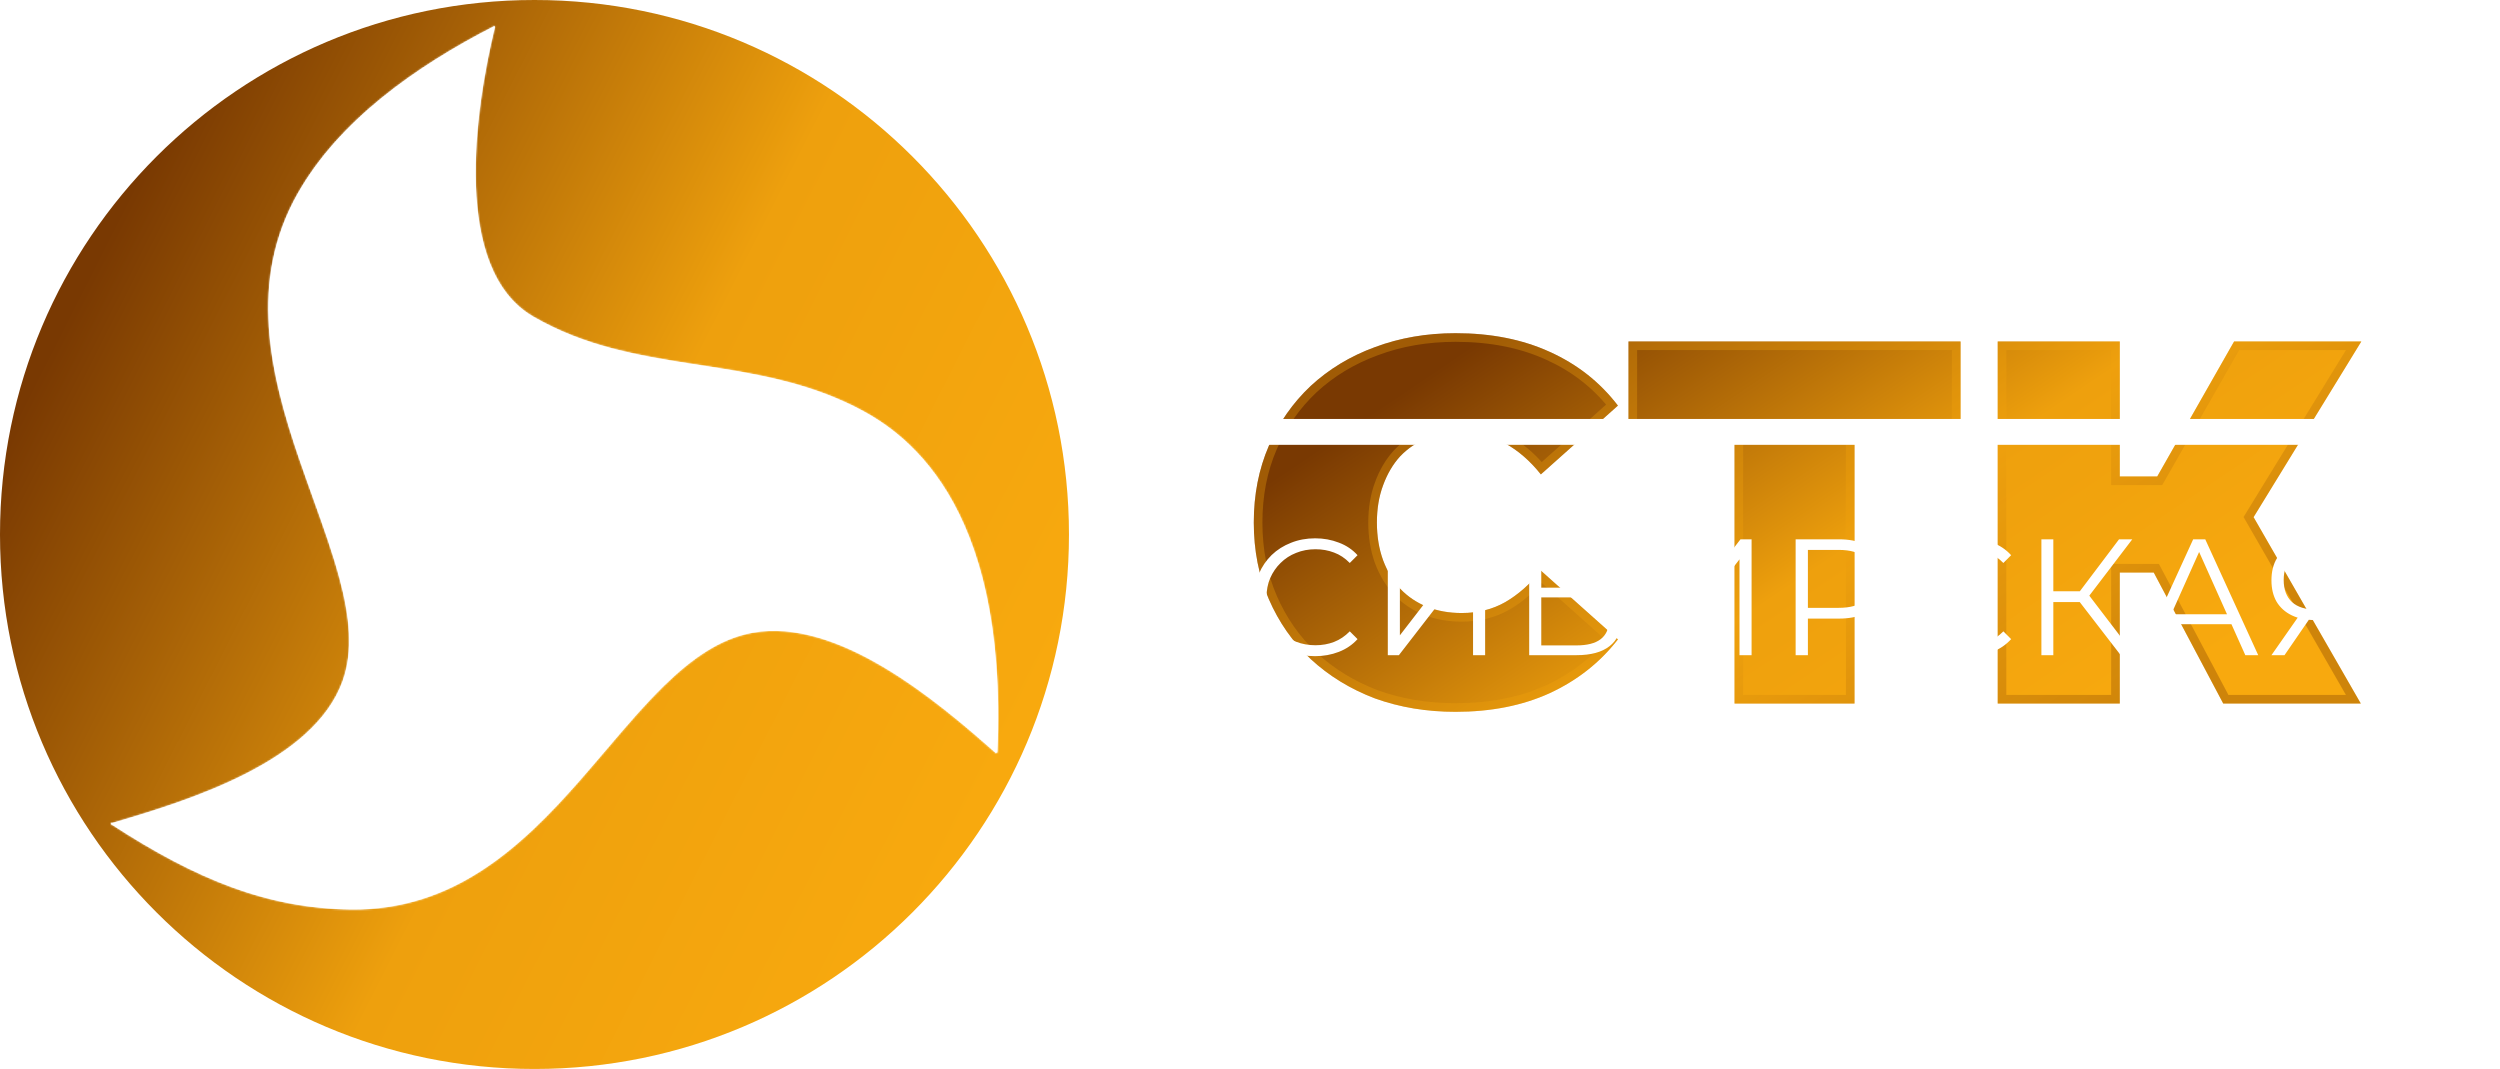 <?xml version="1.0" encoding="UTF-8"?> <svg xmlns="http://www.w3.org/2000/svg" width="1450" height="620" viewBox="0 0 1450 620" fill="none"> <path fill-rule="evenodd" clip-rule="evenodd" d="M310 620C481.208 620 620 481.208 620 310C620 138.792 481.208 0 310 0C138.792 0 0 138.792 0 310C0 481.208 138.792 620 310 620ZM64.64 478.48L64.535 478.119L64.228 477.919L64.399 477.655L64.36 477.52L64.517 477.474L64.772 477.081L65.111 477.3C87.782 470.664 116.848 461.782 142.398 448.765C168.245 435.597 190.39 418.25 198.746 394.821C204.89 377.595 202.788 357.719 197.009 335.933C193.061 321.046 187.413 305.323 181.546 288.988L181.544 288.983C178.823 281.409 176.055 273.703 173.387 265.887C156.566 216.608 143.782 163.118 172.733 112.069C196.491 70.178 240.743 38.57 286.772 15.055L287.227 15.945L286.921 16.102L286.986 16.118C281.157 40.181 274.919 75.243 276.062 107.714C277.207 140.22 285.741 169.932 309.251 183.568C338.911 200.77 369.949 206.135 401.327 211.01C402.799 211.238 404.272 211.466 405.746 211.694C435.66 216.316 465.838 220.979 495.222 235.552C509.021 242.395 531.486 255.7 549.678 285.793C567.866 315.881 581.753 362.701 578.5 436.522L578 436.5L577.668 436.874C559.92 421.125 536.918 401.461 512.196 386.829C487.463 372.19 461.093 362.639 436.587 366.992C417.736 370.341 401.169 382.069 385.045 397.842C373.872 408.772 362.95 421.603 351.644 434.885L351.642 434.887L351.641 434.889L351.64 434.89C346.625 440.782 341.534 446.763 336.313 452.705C302.368 491.339 262.985 528.253 203.494 527.5C155.587 526.894 114.668 510.606 64.951 478.389L64.64 478.48Z" fill="url(#paint0_linear_11_2)"></path> <g filter="url(#filter0_dddddd_11_2)"> <path d="M844.2 226.8C827.4 226.8 811.8 224.2 797.4 219C783.2 213.6 770.8 206 760.2 196.2C749.8 186.4 741.7 174.8 735.9 161.4C730.1 148 727.2 133.2 727.2 117C727.2 100.8 730.1 86 735.9 72.6C741.7 59.2 749.8 47.6 760.2 37.8C770.8 28 783.2 20.5 797.4 15.3C811.8 9.9 827.4 7.2 844.2 7.2C864.8 7.2 883 10.8 898.8 18C914.8 25.2 928 35.6 938.4 49.2L893.7 89.1C887.5 81.3 880.6 75.3 873 71.1C865.6 66.7 857.2 64.5 847.8 64.5C840.4 64.5 833.7 65.7 827.7 68.1C821.7 70.5 816.5 74 812.1 78.6C807.9 83.2 804.6 88.8 802.2 95.4C799.8 101.8 798.6 109 798.6 117C798.6 125 799.8 132.3 802.2 138.9C804.6 145.3 807.9 150.8 812.1 155.4C816.5 160 821.7 163.5 827.7 165.9C833.7 168.3 840.4 169.5 847.8 169.5C857.2 169.5 865.6 167.4 873 163.2C880.6 158.8 887.5 152.7 893.7 144.9L938.4 184.8C928 198.2 914.8 208.6 898.8 216C883 223.2 864.8 226.8 844.2 226.8Z" fill="url(#paint1_linear_11_2)"></path> <path d="M1006.03 222V66.9H944.527V12H1137.13V66.9H1075.63V222H1006.03Z" fill="url(#paint2_linear_11_2)"></path> <path d="M1369.27 222H1289.47L1249.18 146.033L1229.47 146V222H1158.67V12H1229.47V90.3H1251.19L1295.77 12H1369.57L1307.08 113.896L1369.27 222Z" fill="url(#paint3_linear_11_2)"></path> <path d="M934.987 48.895L893.981 85.498C888.046 78.468 881.471 72.931 874.244 68.931C866.43 64.294 857.593 62 847.8 62C840.128 62 833.106 63.245 826.771 65.779C820.445 68.309 814.944 72.01 810.293 76.872L810.273 76.893L810.254 76.914C805.809 81.782 802.352 87.671 799.855 94.534C797.336 101.255 796.1 108.755 796.1 117C796.1 125.251 797.338 132.845 799.85 139.754L799.855 139.766L799.859 139.778C802.36 146.447 805.819 152.228 810.254 157.086L810.273 157.107L810.293 157.128C814.944 161.99 820.445 165.691 826.771 168.221C833.106 170.755 840.128 172 847.8 172C857.586 172 866.419 169.809 874.234 165.374L874.243 165.369L874.253 165.364C881.471 161.184 888.045 155.551 893.982 148.503L934.974 185.093C925.063 197.286 912.669 206.83 897.757 213.728C882.339 220.753 864.505 224.3 844.2 224.3C827.669 224.3 812.366 221.744 798.269 216.656C784.365 211.366 772.252 203.936 761.906 194.372C751.763 184.813 743.861 173.498 738.194 160.407C732.544 147.353 729.7 132.896 729.7 117C729.7 101.104 732.544 86.647 738.194 73.593C743.861 60.502 751.763 49.187 761.906 39.627C772.25 30.066 784.359 22.738 798.26 17.648L798.269 17.644L798.278 17.641C812.372 12.355 827.672 9.7 844.2 9.7C864.508 9.7 882.344 13.248 897.763 20.275L897.774 20.28C912.681 26.988 925.074 36.523 934.987 48.895ZM1073.13 66.9V219.5H1008.53V66.9V64.4H1006.03H947.027V14.5H1134.63V64.4H1075.63H1073.13V66.9ZM1297.23 14.5H1365.11L1304.95 112.589L1304.17 113.856L1304.91 115.143L1364.95 219.5H1290.98L1251.38 144.862L1250.68 143.536L1249.18 143.533L1229.48 143.5L1226.97 143.496V146V219.5H1161.17V14.5H1226.97V90.3V92.8H1229.47H1251.19H1252.64L1253.36 91.537L1297.23 14.5Z" stroke="url(#paint4_linear_11_2)" stroke-opacity="0.33" stroke-width="5"></path> </g> <rect x="727" y="243" width="643" height="15" fill="white"></rect> <path d="M762.704 380.576C757.648 380.576 752.976 379.744 748.688 378.08C744.4 376.352 740.688 373.952 737.552 370.88C734.416 367.808 731.952 364.192 730.16 360.032C728.432 355.872 727.568 351.328 727.568 346.4C727.568 341.472 728.432 336.928 730.16 332.768C731.952 328.608 734.416 324.992 737.552 321.92C740.752 318.848 744.496 316.48 748.784 314.816C753.072 313.088 757.744 312.224 762.8 312.224C767.664 312.224 772.24 313.056 776.528 314.72C780.816 316.32 784.432 318.752 787.376 322.016L782.864 326.528C780.112 323.712 777.072 321.696 773.744 320.48C770.416 319.2 766.832 318.56 762.992 318.56C758.96 318.56 755.216 319.264 751.76 320.672C748.304 322.016 745.296 323.968 742.736 326.528C740.176 329.024 738.16 331.968 736.688 335.36C735.28 338.688 734.576 342.368 734.576 346.4C734.576 350.432 735.28 354.144 736.688 357.536C738.16 360.864 740.176 363.808 742.736 366.368C745.296 368.864 748.304 370.816 751.76 372.224C755.216 373.568 758.96 374.24 762.992 374.24C766.832 374.24 770.416 373.6 773.744 372.32C777.072 371.04 780.112 368.992 782.864 366.176L787.376 370.688C784.432 373.952 780.816 376.416 776.528 378.08C772.24 379.744 767.632 380.576 762.704 380.576ZM804.927 380V312.8H811.935V368.48L854.943 312.8H861.375V380H854.367V324.416L811.359 380H804.927ZM886.932 380V312.8H936.084V318.848H893.94V340.832H915.924C923.86 340.832 929.876 342.464 933.972 345.728C938.132 348.928 940.212 353.664 940.212 359.936C940.212 366.4 937.972 371.36 933.492 374.816C929.076 378.272 922.708 380 914.388 380H886.932ZM893.94 374.336H914.292C920.5 374.336 925.172 373.152 928.308 370.784C931.508 368.352 933.108 364.832 933.108 360.224C933.108 351.072 926.836 346.496 914.292 346.496H893.94V374.336ZM959.468 380V312.8H966.476V368.48L1009.48 312.8H1015.92V380H1008.91V324.416L965.9 380H959.468ZM1041.47 380V312.8H1066.62C1072.32 312.8 1077.22 313.728 1081.31 315.584C1085.41 317.376 1088.54 320 1090.72 323.456C1092.96 326.848 1094.08 330.976 1094.08 335.84C1094.08 340.576 1092.96 344.672 1090.72 348.128C1088.54 351.52 1085.41 354.144 1081.31 356C1077.22 357.856 1072.32 358.784 1066.62 358.784H1045.41L1048.58 355.424V380H1041.47ZM1048.58 356L1045.41 352.544H1066.43C1073.15 352.544 1078.24 351.104 1081.7 348.224C1085.22 345.28 1086.98 341.152 1086.98 335.84C1086.98 330.464 1085.22 326.304 1081.7 323.36C1078.24 320.416 1073.15 318.944 1066.43 318.944H1045.41L1048.58 315.584V356ZM1141.79 380.576C1136.74 380.576 1132.06 379.744 1127.78 378.08C1123.49 376.352 1119.78 373.952 1116.64 370.88C1113.5 367.808 1111.04 364.192 1109.25 360.032C1107.52 355.872 1106.66 351.328 1106.66 346.4C1106.66 341.472 1107.52 336.928 1109.25 332.768C1111.04 328.608 1113.5 324.992 1116.64 321.92C1119.84 318.848 1123.58 316.48 1127.87 314.816C1132.16 313.088 1136.83 312.224 1141.89 312.224C1146.75 312.224 1151.33 313.056 1155.62 314.72C1159.9 316.32 1163.52 318.752 1166.46 322.016L1161.95 326.528C1159.2 323.712 1156.16 321.696 1152.83 320.48C1149.5 319.2 1145.92 318.56 1142.08 318.56C1138.05 318.56 1134.3 319.264 1130.85 320.672C1127.39 322.016 1124.38 323.968 1121.82 326.528C1119.26 329.024 1117.25 331.968 1115.78 335.36C1114.37 338.688 1113.66 342.368 1113.66 346.4C1113.66 350.432 1114.37 354.144 1115.78 357.536C1117.25 360.864 1119.26 363.808 1121.82 366.368C1124.38 368.864 1127.39 370.816 1130.85 372.224C1134.3 373.568 1138.05 374.24 1142.08 374.24C1145.92 374.24 1149.5 373.6 1152.83 372.32C1156.16 371.04 1159.2 368.992 1161.95 366.176L1166.46 370.688C1163.52 373.952 1159.9 376.416 1155.62 378.08C1151.33 379.744 1146.72 380.576 1141.79 380.576ZM1230 380L1204.17 346.496L1209.93 343.04L1238.16 380H1230ZM1184.01 380V312.8H1190.93V380H1184.01ZM1188.81 349.184V342.944H1209.84V349.184H1188.81ZM1210.51 347.168L1203.98 346.016L1229.04 312.8H1236.72L1210.51 347.168ZM1241.32 380L1272.04 312.8H1279.05L1309.77 380H1302.28L1274.05 316.928H1276.93L1248.71 380H1241.32ZM1253.41 362.048L1255.53 356.288H1294.6L1296.71 362.048H1253.41ZM1363.04 380V357.728L1364.96 359.648H1342.97C1337.6 359.648 1332.99 358.72 1329.15 356.864C1325.37 355.008 1322.46 352.384 1320.41 348.992C1318.43 345.536 1317.44 341.408 1317.44 336.608C1317.44 331.488 1318.53 327.168 1320.7 323.648C1322.88 320.064 1325.95 317.376 1329.92 315.584C1333.95 313.728 1338.62 312.8 1343.93 312.8H1370.05V380H1363.04ZM1317.44 380L1333.95 356.384H1341.25L1325.02 380H1317.44ZM1363.04 355.712V316.928L1364.96 318.944H1344.22C1337.95 318.944 1333.09 320.448 1329.63 323.456C1326.24 326.4 1324.54 330.72 1324.54 336.416C1324.54 341.92 1326.14 346.176 1329.34 349.184C1332.54 352.128 1337.28 353.6 1343.55 353.6H1364.96L1363.04 355.712Z" fill="white"></path> <path d="M750.672 497V434.024L752.592 435.944H727.056V429.8H781.296V435.944H755.856L757.68 434.024V497H750.672ZM791.701 459.848H827.222V465.896H791.701V459.848ZM792.469 490.856H832.886V497H785.365V429.8H831.446V435.944H792.469V490.856ZM831.915 429.8H840.075L859.179 456.392L878.187 429.8H886.539L863.595 462.056L888.363 497H880.011L859.179 468.104L838.347 497H830.187L854.859 462.344L831.915 429.8ZM940.249 429.8H947.257V497H940.249V429.8ZM898.201 497H891.097V429.8H898.201V497ZM940.921 465.992H897.433V459.752H940.921V465.992ZM961.54 497V429.8H968.548V485.48L1011.56 429.8H1017.99V497H1010.98V441.416L967.972 497H961.54ZM1072.15 468.584C1068.31 470.312 1064.47 471.624 1060.63 472.52C1056.85 473.416 1053.21 473.864 1049.69 473.864C1041.81 473.864 1035.67 471.976 1031.25 468.2C1026.9 464.36 1024.73 458.952 1024.73 451.976V429.8H1031.73V451.208C1031.73 456.392 1033.37 460.424 1036.63 463.304C1039.96 466.184 1044.53 467.624 1050.36 467.624C1053.81 467.624 1057.4 467.176 1061.11 466.28C1064.82 465.32 1068.5 463.976 1072.15 462.248V468.584ZM1070.9 497V429.8H1077.81V497H1070.9ZM1098.55 459.848H1134.07V465.896H1098.55V459.848ZM1099.31 490.856H1139.73V497H1092.21V429.8H1138.29V435.944H1099.31V490.856ZM1176.28 497.576C1171.22 497.576 1166.55 496.744 1162.26 495.08C1157.98 493.352 1154.26 490.952 1151.13 487.88C1147.99 484.808 1145.53 481.192 1143.74 477.032C1142.01 472.872 1141.14 468.328 1141.14 463.4C1141.14 458.472 1142.01 453.928 1143.74 449.768C1145.53 445.608 1147.99 441.992 1151.13 438.92C1154.33 435.848 1158.07 433.48 1162.36 431.816C1166.65 430.088 1171.32 429.224 1176.38 429.224C1181.24 429.224 1185.82 430.056 1190.1 431.72C1194.39 433.32 1198.01 435.752 1200.95 439.016L1196.44 443.528C1193.69 440.712 1190.65 438.696 1187.32 437.48C1183.99 436.2 1180.41 435.56 1176.57 435.56C1172.54 435.56 1168.79 436.264 1165.34 437.672C1161.88 439.016 1158.87 440.968 1156.31 443.528C1153.75 446.024 1151.74 448.968 1150.26 452.36C1148.86 455.688 1148.15 459.368 1148.15 463.4C1148.15 467.432 1148.86 471.144 1150.26 474.536C1151.74 477.864 1153.75 480.808 1156.31 483.368C1158.87 485.864 1161.88 487.816 1165.34 489.224C1168.79 490.568 1172.54 491.24 1176.57 491.24C1180.41 491.24 1183.99 490.6 1187.32 489.32C1190.65 488.04 1193.69 485.992 1196.44 483.176L1200.95 487.688C1198.01 490.952 1194.39 493.416 1190.1 495.08C1185.82 496.744 1181.21 497.576 1176.28 497.576ZM1253.21 497L1227.38 463.496L1233.14 460.04L1261.37 497H1253.21ZM1207.22 497V429.8H1214.13V497H1207.22ZM1212.02 466.184V459.944H1233.05V466.184H1212.02ZM1233.72 464.168L1227.19 463.016L1252.25 429.8H1259.93L1233.72 464.168ZM1253.25 497L1283.97 429.8H1290.97L1321.69 497H1314.21L1285.98 433.928H1288.86L1260.64 497H1253.25ZM1265.34 479.048L1267.45 473.288H1306.53L1308.64 479.048H1265.34ZM1363.69 497V474.728L1365.61 476.648H1343.62C1338.25 476.648 1333.64 475.72 1329.8 473.864C1326.02 472.008 1323.11 469.384 1321.06 465.992C1319.08 462.536 1318.09 458.408 1318.09 453.608C1318.09 448.488 1319.17 444.168 1321.35 440.648C1323.53 437.064 1326.6 434.376 1330.57 432.584C1334.6 430.728 1339.27 429.8 1344.58 429.8H1370.69V497H1363.69ZM1318.09 497L1334.6 473.384H1341.89L1325.67 497H1318.09ZM1363.69 472.712V433.928L1365.61 435.944H1344.87C1338.6 435.944 1333.73 437.448 1330.28 440.456C1326.89 443.4 1325.19 447.72 1325.19 453.416C1325.19 458.92 1326.79 463.176 1329.99 466.184C1333.19 469.128 1337.93 470.6 1344.2 470.6H1365.61L1363.69 472.712Z" fill="white"></path> <path d="M773.312 596L747.488 562.496L753.248 559.04L781.472 596H773.312ZM727.328 596V528.8H734.24V596H727.328ZM732.128 565.184V558.944H753.152V565.184H732.128ZM753.824 563.168L747.296 562.016L772.352 528.8H780.032L753.824 563.168ZM828.489 596.576C823.433 596.576 818.729 595.744 814.377 594.08C810.089 592.352 806.345 589.952 803.145 586.88C800.009 583.744 797.545 580.128 795.753 576.032C794.025 571.872 793.161 567.328 793.161 562.4C793.161 557.472 794.025 552.96 795.753 548.864C797.545 544.704 800.009 541.088 803.145 538.016C806.345 534.88 810.089 532.48 814.377 530.816C818.665 529.088 823.369 528.224 828.489 528.224C833.545 528.224 838.217 529.088 842.505 530.816C846.793 532.48 850.505 534.848 853.641 537.92C856.841 540.992 859.305 544.608 861.033 548.768C862.825 552.928 863.721 557.472 863.721 562.4C863.721 567.328 862.825 571.872 861.033 576.032C859.305 580.192 856.841 583.808 853.641 586.88C850.505 589.952 846.793 592.352 842.505 594.08C838.217 595.744 833.545 596.576 828.489 596.576ZM828.489 590.24C832.521 590.24 836.233 589.568 839.625 588.224C843.081 586.816 846.057 584.864 848.553 582.368C851.113 579.808 853.097 576.864 854.505 573.536C855.913 570.144 856.617 566.432 856.617 562.4C856.617 558.368 855.913 554.688 854.505 551.36C853.097 547.968 851.113 545.024 848.553 542.528C846.057 539.968 843.081 538.016 839.625 536.672C836.233 535.264 832.521 534.56 828.489 534.56C824.457 534.56 820.713 535.264 817.257 536.672C813.801 538.016 810.793 539.968 808.233 542.528C805.737 545.024 803.753 547.968 802.281 551.36C800.873 554.688 800.169 558.368 800.169 562.4C800.169 566.368 800.873 570.048 802.281 573.44C803.753 576.832 805.737 579.808 808.233 582.368C810.793 584.864 813.801 586.816 817.257 588.224C820.713 589.568 824.457 590.24 828.489 590.24ZM887.393 596V528.8H893.249L923.969 581.216H920.897L951.329 528.8H957.185V596H950.369V539.456H952.001L923.969 587.456H920.609L892.385 539.456H894.209V596H887.393ZM986.551 596V528.8H1043.09V596H1036.09V533.024L1037.91 534.944H991.735L993.559 533.024V596H986.551ZM1062.6 596L1093.32 528.8H1100.33L1131.05 596H1123.56L1095.34 532.928H1098.22L1069.99 596H1062.6ZM1074.7 578.048L1076.81 572.288H1115.88L1117.99 578.048H1074.7ZM1199.8 528.8H1206.81V596H1199.8V528.8ZM1157.75 596H1150.65V528.8H1157.75V596ZM1200.47 564.992H1156.98V558.752H1200.47V564.992ZM1236.21 596V528.8H1243.22V584.48L1286.23 528.8H1292.66V596H1285.65V540.416L1242.64 596H1236.21ZM1362.66 596V573.728L1364.58 575.648H1342.6C1337.22 575.648 1332.62 574.72 1328.78 572.864C1325 571.008 1322.09 568.384 1320.04 564.992C1318.06 561.536 1317.06 557.408 1317.06 552.608C1317.06 547.488 1318.15 543.168 1320.33 539.648C1322.5 536.064 1325.58 533.376 1329.54 531.584C1333.58 529.728 1338.25 528.8 1343.56 528.8H1369.67V596H1362.66ZM1317.06 596L1333.58 572.384H1340.87L1324.65 596H1317.06ZM1362.66 571.712V532.928L1364.58 534.944H1343.85C1337.58 534.944 1332.71 536.448 1329.26 539.456C1325.86 542.4 1324.17 546.72 1324.17 552.416C1324.17 557.92 1325.77 562.176 1328.97 565.184C1332.17 568.128 1336.9 569.6 1343.18 569.6H1364.58L1362.66 571.712Z" fill="white"></path> <mask id="path-8-inside-1_11_2" fill="white"> <path fill-rule="evenodd" clip-rule="evenodd" d="M64.535 478.119L64.64 478.48C64.744 478.45 64.848 478.419 64.951 478.389C114.668 510.606 155.587 526.894 203.494 527.5C262.985 528.253 302.368 491.339 336.313 452.705C341.534 446.763 346.625 440.782 351.64 434.89L351.641 434.889L351.642 434.887C362.949 421.604 373.871 408.772 385.045 397.842C401.169 382.069 417.736 370.341 436.587 366.992C461.093 362.639 487.463 372.19 512.196 386.829C536.918 401.461 559.92 421.125 577.668 436.874L578 436.5L578.5 436.522C581.753 362.701 567.866 315.881 549.678 285.793C531.486 255.7 509.021 242.395 495.222 235.552C465.838 220.979 435.66 216.316 405.746 211.694C404.272 211.466 402.799 211.238 401.327 211.01C369.949 206.135 338.911 200.77 309.251 183.568C285.741 169.932 277.207 140.22 276.062 107.714C274.919 75.243 281.157 40.181 286.986 16.118L286.921 16.102C287.023 16.05 287.125 15.998 287.227 15.945L286.772 15.055C240.743 38.57 196.491 70.178 172.733 112.069C143.782 163.118 156.566 216.608 173.387 265.887C176.056 273.704 178.824 281.412 181.546 288.988C187.413 305.323 193.061 321.046 197.009 335.933C202.788 357.719 204.89 377.595 198.746 394.821C190.39 418.25 168.245 435.597 142.398 448.765C116.848 461.782 87.782 470.664 65.111 477.3C64.998 477.227 64.885 477.154 64.772 477.081L64.517 477.474C64.464 477.49 64.412 477.505 64.36 477.52L64.399 477.655L64.228 477.919C64.33 477.986 64.432 478.052 64.535 478.119ZM66.219 478.018C88.768 471.408 117.52 462.562 142.852 449.656C168.763 436.456 191.2 418.956 199.688 395.157C205.936 377.639 203.769 357.518 197.976 335.677C194.016 320.747 188.344 304.957 182.469 288.599L182.468 288.597C179.751 281.031 176.989 273.344 174.334 265.564C157.518 216.3 144.886 163.198 173.603 112.562C196.976 71.35 240.364 40.072 285.826 16.664C280.042 40.742 273.927 75.499 275.063 107.749C276.21 140.314 284.759 170.518 308.749 184.433C338.59 201.74 369.801 207.125 401.173 211.998C402.633 212.225 404.094 212.45 405.555 212.676C435.498 217.304 465.536 221.946 494.778 236.448C508.479 243.243 530.764 256.438 548.822 286.31C566.798 316.046 580.616 362.357 577.546 435.429C559.902 419.796 537.152 400.438 512.706 385.969C487.907 371.291 461.276 361.591 436.413 366.008C417.264 369.409 400.519 381.306 384.346 397.127C373.137 408.091 362.166 420.981 350.843 434.283C345.835 440.167 340.758 446.131 335.562 452.045C301.632 490.661 262.515 527.247 203.506 526.5C156.09 525.9 115.521 509.867 66.219 478.018Z"></path> <path d="M142.852 449.656C117.52 462.562 88.768 471.408 66.219 478.018C115.521 509.867 156.09 525.9 203.506 526.5C262.515 527.247 301.632 490.661 335.562 452.045C340.758 446.131 345.835 440.167 350.843 434.283C362.166 420.981 373.137 408.091 384.346 397.127C400.519 381.306 417.264 369.409 436.413 366.008C461.276 361.591 487.907 371.291 512.706 385.969C537.152 400.438 559.902 419.796 577.546 435.429C580.616 362.357 566.798 316.046 548.822 286.31C530.764 256.438 508.479 243.243 494.778 236.448C465.536 221.946 435.498 217.304 405.555 212.676C404.094 212.45 402.633 212.225 401.173 211.998C369.801 207.125 338.59 201.74 308.749 184.433C284.759 170.518 276.21 140.314 275.063 107.749C273.927 75.499 280.042 40.742 285.826 16.664C240.364 40.072 196.976 71.35 173.603 112.562C144.886 163.198 157.518 216.3 174.334 265.564C176.989 273.344 179.751 281.031 182.468 288.597L182.469 288.599C188.344 304.957 194.016 320.747 197.976 335.677C203.769 357.518 205.936 377.639 199.688 395.157C191.2 418.956 168.763 436.456 142.852 449.656Z"></path> </mask> <path d="M142.852 449.656L148.753 461.24L148.753 461.24L142.852 449.656ZM66.219 478.018L62.562 465.543L35.314 473.53L59.165 488.938L66.219 478.018ZM199.688 395.157L187.443 390.79L187.443 390.79L199.688 395.157ZM197.976 335.677L185.41 339.01L185.41 339.01L197.976 335.677ZM182.469 288.599L170.23 292.983L170.234 292.993L182.469 288.599ZM174.334 265.564L186.637 261.365L186.637 261.365L174.334 265.564ZM173.603 112.562L162.295 106.149L162.295 106.149L173.603 112.562ZM285.826 16.664L298.466 19.701L305.09 -7.877L279.875 5.106L285.826 16.664ZM275.063 107.749L262.071 108.206L262.071 108.206L275.063 107.749ZM308.749 184.433L315.272 173.187L315.272 173.187L308.749 184.433ZM401.173 211.998L399.178 224.844L399.178 224.844L401.173 211.998ZM405.555 212.676L407.54 199.829L407.54 199.829L405.555 212.676ZM494.778 236.448L500.554 224.802L500.554 224.802L494.778 236.448ZM548.822 286.31L559.947 279.585L559.947 279.585L548.822 286.31ZM577.546 435.429L568.925 445.159L589.387 463.289L590.534 435.975L577.546 435.429ZM512.706 385.969L519.327 374.781L519.327 374.781L512.706 385.969ZM436.413 366.008L438.686 378.807L438.686 378.807L436.413 366.008ZM384.346 397.127L375.255 387.834L375.255 387.834L384.346 397.127ZM350.843 434.283L340.944 425.857L340.944 425.857L350.843 434.283ZM335.562 452.045L345.328 460.626L345.328 460.626L335.562 452.045ZM203.506 526.5L203.671 513.501L203.671 513.501L203.506 526.5ZM182.468 288.597L194.707 284.213L194.703 284.202L182.468 288.597ZM136.95 438.073C112.814 450.369 85.119 458.931 62.562 465.543L69.876 490.493C92.417 483.886 122.227 474.754 148.753 461.24L136.95 438.073ZM187.443 390.79C180.674 409.771 162.031 425.296 136.95 438.073L148.753 461.24C175.496 447.616 201.726 428.142 211.933 399.524L187.443 390.79ZM185.41 339.01C191.011 360.125 192.339 377.065 187.443 390.79L211.933 399.524C219.533 378.213 216.527 354.912 210.542 332.344L185.41 339.01ZM170.234 292.993C176.154 309.476 181.62 324.72 185.41 339.01L210.542 332.344C206.412 316.775 200.534 300.438 194.704 284.204L170.234 292.993ZM162.295 106.149C130.528 162.162 145.152 220.315 162.031 269.764L186.637 261.365C169.883 212.284 159.244 164.233 184.911 118.976L162.295 106.149ZM279.875 5.106C233.623 28.921 187.533 61.648 162.295 106.149L184.911 118.976C206.42 81.051 247.105 51.223 291.776 28.222L279.875 5.106ZM273.185 13.628C267.278 38.219 260.876 74.274 262.071 108.206L288.055 107.291C286.978 76.724 292.806 43.265 298.466 19.701L273.185 13.628ZM262.071 108.206C263.245 141.531 271.988 178.139 302.227 195.678L315.272 173.187C297.53 162.897 289.175 139.096 288.055 107.291L262.071 108.206ZM302.227 195.678C334.418 214.349 367.885 219.983 399.178 224.844L403.169 199.152C371.718 194.266 342.761 189.131 315.272 173.187L302.227 195.678ZM399.178 224.844C400.644 225.072 402.109 225.298 403.569 225.524L407.54 199.829C406.079 199.603 404.623 199.378 403.169 199.152L399.178 224.844ZM403.569 225.524C433.757 230.189 461.83 234.619 489.002 248.094L500.554 224.802C469.242 209.273 437.239 204.419 407.54 199.829L403.569 225.524ZM489.002 248.094C501.428 254.257 521.369 266.026 537.697 293.036L559.947 279.585C540.158 246.85 515.53 232.229 500.554 224.802L489.002 248.094ZM537.697 293.036C554.029 320.052 567.549 363.664 564.557 434.883L590.534 435.975C593.682 361.049 579.567 312.04 559.947 279.585L537.697 293.036ZM586.167 425.699C568.466 410.015 544.925 389.932 519.327 374.781L506.084 397.156C529.379 410.944 551.338 429.577 568.925 445.159L586.167 425.699ZM519.327 374.781C493.68 359.601 463.654 347.965 434.139 353.208L438.686 378.807C458.899 375.217 482.134 382.98 506.084 397.156L519.327 374.781ZM434.139 353.208C411.128 357.296 392.067 371.388 375.255 387.834L393.436 406.42C408.971 391.224 423.4 381.523 438.686 378.807L434.139 353.208ZM375.255 387.834C363.543 399.291 352.177 412.66 340.944 425.857L360.742 442.709C372.154 429.303 382.732 416.892 393.436 406.42L375.255 387.834ZM340.944 425.857C335.925 431.753 330.914 437.64 325.796 443.464L345.328 460.626C350.602 454.623 355.745 448.581 360.742 442.709L340.944 425.857ZM325.796 443.464C292.069 481.849 256.412 514.169 203.671 513.501L203.342 539.499C268.619 540.325 311.195 499.473 345.328 460.626L325.796 443.464ZM203.671 513.501C159.596 512.943 121.43 498.208 73.273 467.098L59.165 488.938C109.612 521.527 152.584 538.857 203.342 539.499L203.671 513.501ZM162.031 269.764C164.725 277.657 167.521 285.441 170.233 292.991L194.703 284.202C191.98 276.621 189.253 269.03 186.637 261.365L162.031 269.764ZM170.23 292.981L170.23 292.983L194.707 284.215L194.707 284.213L170.23 292.981ZM64.64 478.48L39.685 485.776L46.981 510.732L71.938 503.435L64.64 478.48ZM64.535 478.119L89.49 470.823L86.783 461.564L78.692 456.311L64.535 478.119ZM64.951 478.389L79.091 456.57L69.09 450.089L57.652 453.435L64.951 478.389ZM203.494 527.5L203.165 553.498L203.165 553.498L203.494 527.5ZM336.313 452.705L316.781 435.544L316.781 435.544L336.313 452.705ZM351.64 434.89L371.439 451.743L371.631 451.516L371.819 451.286L351.64 434.89ZM351.641 434.889L331.753 418.141L331.606 418.316L331.462 418.494L351.641 434.889ZM351.642 434.887L331.844 418.035L331.799 418.087L331.755 418.14L351.642 434.887ZM385.045 397.842L403.226 416.428L403.226 416.428L385.045 397.842ZM436.587 366.992L441.135 392.592L441.135 392.592L436.587 366.992ZM512.196 386.829L498.953 409.204L498.953 409.204L512.196 386.829ZM577.668 436.874L560.412 456.322L579.858 473.577L597.114 454.132L577.668 436.874ZM578 436.5L579.144 410.525L566.773 409.98L558.554 419.242L578 436.5ZM578.5 436.522L577.355 462.497L603.33 463.641L604.474 437.667L578.5 436.522ZM549.678 285.793L527.428 299.244L527.428 299.244L549.678 285.793ZM495.222 235.552L483.671 258.845L483.671 258.845L495.222 235.552ZM405.746 211.694L409.716 185.999L409.716 185.999L405.746 211.694ZM401.327 211.01L405.318 185.318L405.318 185.318L401.327 211.01ZM309.251 183.568L296.206 206.058L296.206 206.058L309.251 183.568ZM276.062 107.714L302.046 106.799L302.046 106.799L276.062 107.714ZM286.986 16.118L312.255 22.238L318.376 -3.031L293.107 -9.152L286.986 16.118ZM286.921 16.102L275.076 -7.043L212.704 24.877L280.8 41.371L286.921 16.102ZM287.227 15.945L299.055 39.099L322.21 27.271L310.381 4.117L287.227 15.945ZM286.772 15.055L309.926 3.226L298.098 -19.927L274.944 -8.099L286.772 15.055ZM172.733 112.069L150.117 99.243L172.733 112.069ZM173.387 265.887L197.993 257.488L197.993 257.488L173.387 265.887ZM181.546 288.988L157.076 297.777L157.076 297.777L181.546 288.988ZM197.009 335.933L222.14 329.268L222.14 329.268L197.009 335.933ZM198.746 394.821L174.257 386.087L174.257 386.087L198.746 394.821ZM142.398 448.765L130.595 425.599L130.595 425.599L142.398 448.765ZM65.111 477.3L50.957 499.11L60.964 505.605L72.414 502.254L65.111 477.3ZM64.772 477.081L78.943 455.282L57.144 441.111L42.974 462.91L64.772 477.081ZM64.517 477.474L71.814 502.429L81.064 499.724L86.316 491.645L64.517 477.474ZM64.36 477.52L57.067 452.564L32.108 459.858L39.404 484.816L64.36 477.52ZM64.399 477.655L86.198 491.825L92.704 481.817L89.355 470.359L64.399 477.655ZM64.228 477.919L42.428 463.749L28.257 485.55L50.059 499.72L64.228 477.919ZM89.596 471.184L89.49 470.823L39.579 485.414L39.685 485.776L89.596 471.184ZM57.652 453.435C57.55 453.465 57.45 453.494 57.343 453.525L71.938 503.435C72.038 503.406 72.146 503.374 72.251 503.343L57.652 453.435ZM50.812 500.208C102.799 533.896 148.54 552.806 203.165 553.498L203.823 501.502C162.635 500.981 126.536 487.315 79.091 456.57L50.812 500.208ZM203.165 553.498C275.191 554.41 321.494 508.962 355.845 469.866L316.781 435.544C283.242 473.716 250.778 502.096 203.823 501.502L203.165 553.498ZM355.845 469.866C361.223 463.745 366.445 457.61 371.439 451.743L331.841 418.038C326.805 423.954 321.846 429.78 316.781 435.544L355.845 469.866ZM371.819 451.286L371.82 451.284L331.462 418.494L331.461 418.495L371.819 451.286ZM371.529 451.636L371.53 451.635L331.755 418.14L331.753 418.141L371.529 451.636ZM371.441 451.74C382.926 438.247 393.06 426.373 403.226 416.428L366.864 379.256C354.683 391.172 342.971 404.962 331.844 418.035L371.441 451.74ZM403.226 416.428C418.073 401.905 430.008 394.568 441.135 392.592L432.04 341.393C405.464 346.114 384.265 362.233 366.864 379.256L403.226 416.428ZM441.135 392.592C456.339 389.891 475.917 395.569 498.953 409.204L525.44 364.455C499.008 348.81 465.848 335.388 432.04 341.393L441.135 392.592ZM498.953 409.204C521.348 422.459 542.747 440.648 560.412 456.322L594.925 417.426C577.092 401.603 552.488 380.464 525.44 364.455L498.953 409.204ZM597.114 454.132L597.446 453.758L558.554 419.242L558.222 419.616L597.114 454.132ZM576.856 462.475L577.355 462.497L579.644 410.547L579.144 410.525L576.856 462.475ZM604.474 437.667C607.891 360.137 593.421 307.896 571.928 272.342L527.428 299.244C542.312 323.866 555.614 365.264 552.525 435.377L604.474 437.667ZM571.928 272.342C550.276 236.524 523.123 220.367 506.774 212.259L483.671 258.845C494.92 264.424 512.697 274.877 527.428 299.244L571.928 272.342ZM506.774 212.259C473.252 195.635 439.148 190.547 409.716 185.999L401.775 237.389C432.172 242.086 458.424 246.324 483.671 258.845L506.774 212.259ZM409.716 185.999C408.241 185.771 406.778 185.545 405.318 185.318L397.336 236.702C398.82 236.932 400.303 237.161 401.776 237.389L409.716 185.999ZM405.318 185.318C373.78 180.419 347.253 175.552 322.296 161.077L296.206 206.058C330.568 225.988 366.117 231.852 397.336 236.702L405.318 185.318ZM322.296 161.077C311.281 154.688 303.137 137.781 302.046 106.799L250.078 108.629C251.277 142.659 260.201 185.175 296.206 206.058L322.296 161.077ZM302.046 106.799C301.022 77.723 306.675 45.277 312.255 22.238L261.717 9.997C255.64 35.086 248.815 72.764 250.078 108.629L302.046 106.799ZM293.107 -9.152L293.042 -9.167L280.8 41.371L280.865 41.387L293.107 -9.152ZM275.399 -7.208C275.292 -7.153 275.184 -7.098 275.076 -7.043L298.766 39.247C298.862 39.198 298.959 39.148 299.055 39.099L275.399 -7.208ZM263.619 26.883L264.074 27.774L310.381 4.117L309.926 3.226L263.619 26.883ZM195.349 124.895C215.346 89.636 254.129 60.928 298.601 38.208L274.944 -8.099C227.356 16.213 177.636 50.72 150.117 99.243L195.349 124.895ZM197.993 257.488C181.298 208.577 172.498 165.189 195.349 124.895L150.117 99.243C115.066 161.047 131.835 224.64 148.782 274.286L197.993 257.488ZM206.015 280.199C203.283 272.592 200.584 265.078 197.993 257.488L148.781 274.286C151.528 282.331 154.366 290.232 157.076 297.777L206.015 280.199ZM222.14 329.268C217.852 313.101 211.793 296.285 206.015 280.199L157.076 297.777C163.033 314.361 168.269 328.99 171.878 342.599L222.14 329.268ZM223.235 403.555C232.085 378.743 228.304 352.506 222.14 329.268L171.878 342.599C177.271 362.932 177.695 376.447 174.257 386.087L223.235 403.555ZM154.2 471.932C181.711 457.917 211.443 436.621 223.235 403.555L174.257 386.087C169.338 399.879 154.78 413.278 130.595 425.599L154.2 471.932ZM72.414 502.254C95.032 495.633 126.24 486.177 154.2 471.932L130.595 425.599C107.455 437.387 80.533 445.695 57.807 452.347L72.414 502.254ZM79.265 455.491C79.158 455.421 79.05 455.352 78.943 455.282L50.602 498.88C50.72 498.957 50.838 499.033 50.957 499.11L79.265 455.491ZM42.974 462.91L42.718 463.304L86.316 491.645L86.572 491.251L42.974 462.91ZM71.653 502.476C71.708 502.46 71.768 502.443 71.814 502.429L57.219 452.519C57.16 452.536 57.116 452.549 57.067 452.564L71.653 502.476ZM89.355 470.359L89.315 470.224L39.404 484.816L39.444 484.951L89.355 470.359ZM42.6 463.485L42.428 463.749L86.027 492.089L86.198 491.825L42.6 463.485ZM50.059 499.72C50.165 499.788 50.271 499.857 50.377 499.926L78.692 456.311C78.594 456.247 78.495 456.183 78.396 456.119L50.059 499.72Z" fill="white" mask="url(#path-8-inside-1_11_2)"></path> <defs> <filter id="filter0_dddddd_11_2" x="647.2" y="7.2" width="802.375" height="399.6" filterUnits="userSpaceOnUse" color-interpolation-filters="sRGB"> <feFlood flood-opacity="0" result="BackgroundImageFix"></feFlood> <feColorMatrix in="SourceAlpha" type="matrix" values="0 0 0 0 0 0 0 0 0 0 0 0 0 0 0 0 0 0 127 0" result="hardAlpha"></feColorMatrix> <feOffset dy="2.767"></feOffset> <feGaussianBlur stdDeviation="1.107"></feGaussianBlur> <feColorMatrix type="matrix" values="0 0 0 0 0 0 0 0 0 0 0 0 0 0 0 0 0 0 0.02 0"></feColorMatrix> <feBlend mode="normal" in2="BackgroundImageFix" result="effect1_dropShadow_11_2"></feBlend> <feColorMatrix in="SourceAlpha" type="matrix" values="0 0 0 0 0 0 0 0 0 0 0 0 0 0 0 0 0 0 127 0" result="hardAlpha"></feColorMatrix> <feOffset dy="6.65"></feOffset> <feGaussianBlur stdDeviation="2.66"></feGaussianBlur> <feColorMatrix type="matrix" values="0 0 0 0 0 0 0 0 0 0 0 0 0 0 0 0 0 0 0.028 0"></feColorMatrix> <feBlend mode="normal" in2="effect1_dropShadow_11_2" result="effect2_dropShadow_11_2"></feBlend> <feColorMatrix in="SourceAlpha" type="matrix" values="0 0 0 0 0 0 0 0 0 0 0 0 0 0 0 0 0 0 127 0" result="hardAlpha"></feColorMatrix> <feOffset dy="12.522"></feOffset> <feGaussianBlur stdDeviation="5.009"></feGaussianBlur> <feColorMatrix type="matrix" values="0 0 0 0 0 0 0 0 0 0 0 0 0 0 0 0 0 0 0.035 0"></feColorMatrix> <feBlend mode="normal" in2="effect2_dropShadow_11_2" result="effect3_dropShadow_11_2"></feBlend> <feColorMatrix in="SourceAlpha" type="matrix" values="0 0 0 0 0 0 0 0 0 0 0 0 0 0 0 0 0 0 127 0" result="hardAlpha"></feColorMatrix> <feOffset dy="22.336"></feOffset> <feGaussianBlur stdDeviation="8.935"></feGaussianBlur> <feColorMatrix type="matrix" values="0 0 0 0 0 0 0 0 0 0 0 0 0 0 0 0 0 0 0.042 0"></feColorMatrix> <feBlend mode="normal" in2="effect3_dropShadow_11_2" result="effect4_dropShadow_11_2"></feBlend> <feColorMatrix in="SourceAlpha" type="matrix" values="0 0 0 0 0 0 0 0 0 0 0 0 0 0 0 0 0 0 127 0" result="hardAlpha"></feColorMatrix> <feOffset dy="41.778"></feOffset> <feGaussianBlur stdDeviation="16.711"></feGaussianBlur> <feColorMatrix type="matrix" values="0 0 0 0 0 0 0 0 0 0 0 0 0 0 0 0 0 0 0.05 0"></feColorMatrix> <feBlend mode="normal" in2="effect4_dropShadow_11_2" result="effect5_dropShadow_11_2"></feBlend> <feColorMatrix in="SourceAlpha" type="matrix" values="0 0 0 0 0 0 0 0 0 0 0 0 0 0 0 0 0 0 127 0" result="hardAlpha"></feColorMatrix> <feOffset dy="100"></feOffset> <feGaussianBlur stdDeviation="40"></feGaussianBlur> <feColorMatrix type="matrix" values="0 0 0 0 0 0 0 0 0 0 0 0 0 0 0 0 0 0 0.07 0"></feColorMatrix> <feBlend mode="normal" in2="effect5_dropShadow_11_2" result="effect6_dropShadow_11_2"></feBlend> <feBlend mode="normal" in="SourceGraphic" in2="effect6_dropShadow_11_2" result="shape"></feBlend> </filter> <linearGradient id="paint0_linear_11_2" x1="57" y1="148.5" x2="597" y2="422.5" gradientUnits="userSpaceOnUse"> <stop stop-color="#793902"></stop> <stop offset="0.557" stop-color="#EEA00D"></stop> <stop offset="1" stop-color="#F8A90E"></stop> </linearGradient> <linearGradient id="paint1_linear_11_2" x1="786.257" y1="59.798" x2="1005.9" y2="385.81" gradientUnits="userSpaceOnUse"> <stop stop-color="#793902"></stop> <stop offset="0.557" stop-color="#EEA00D"></stop> <stop offset="1" stop-color="#F8A90E"></stop> </linearGradient> <linearGradient id="paint2_linear_11_2" x1="786.257" y1="59.798" x2="1005.9" y2="385.81" gradientUnits="userSpaceOnUse"> <stop stop-color="#793902"></stop> <stop offset="0.557" stop-color="#EEA00D"></stop> <stop offset="1" stop-color="#F8A90E"></stop> </linearGradient> <linearGradient id="paint3_linear_11_2" x1="786.257" y1="59.798" x2="1005.9" y2="385.81" gradientUnits="userSpaceOnUse"> <stop stop-color="#793902"></stop> <stop offset="0.557" stop-color="#EEA00D"></stop> <stop offset="1" stop-color="#F8A90E"></stop> </linearGradient> <linearGradient id="paint4_linear_11_2" x1="786.257" y1="59.798" x2="1005.9" y2="385.81" gradientUnits="userSpaceOnUse"> <stop stop-color="#EEA00D"></stop> <stop offset="0.557" stop-color="#EEA00D"></stop> <stop offset="1" stop-color="#793902"></stop> </linearGradient> </defs> </svg> 